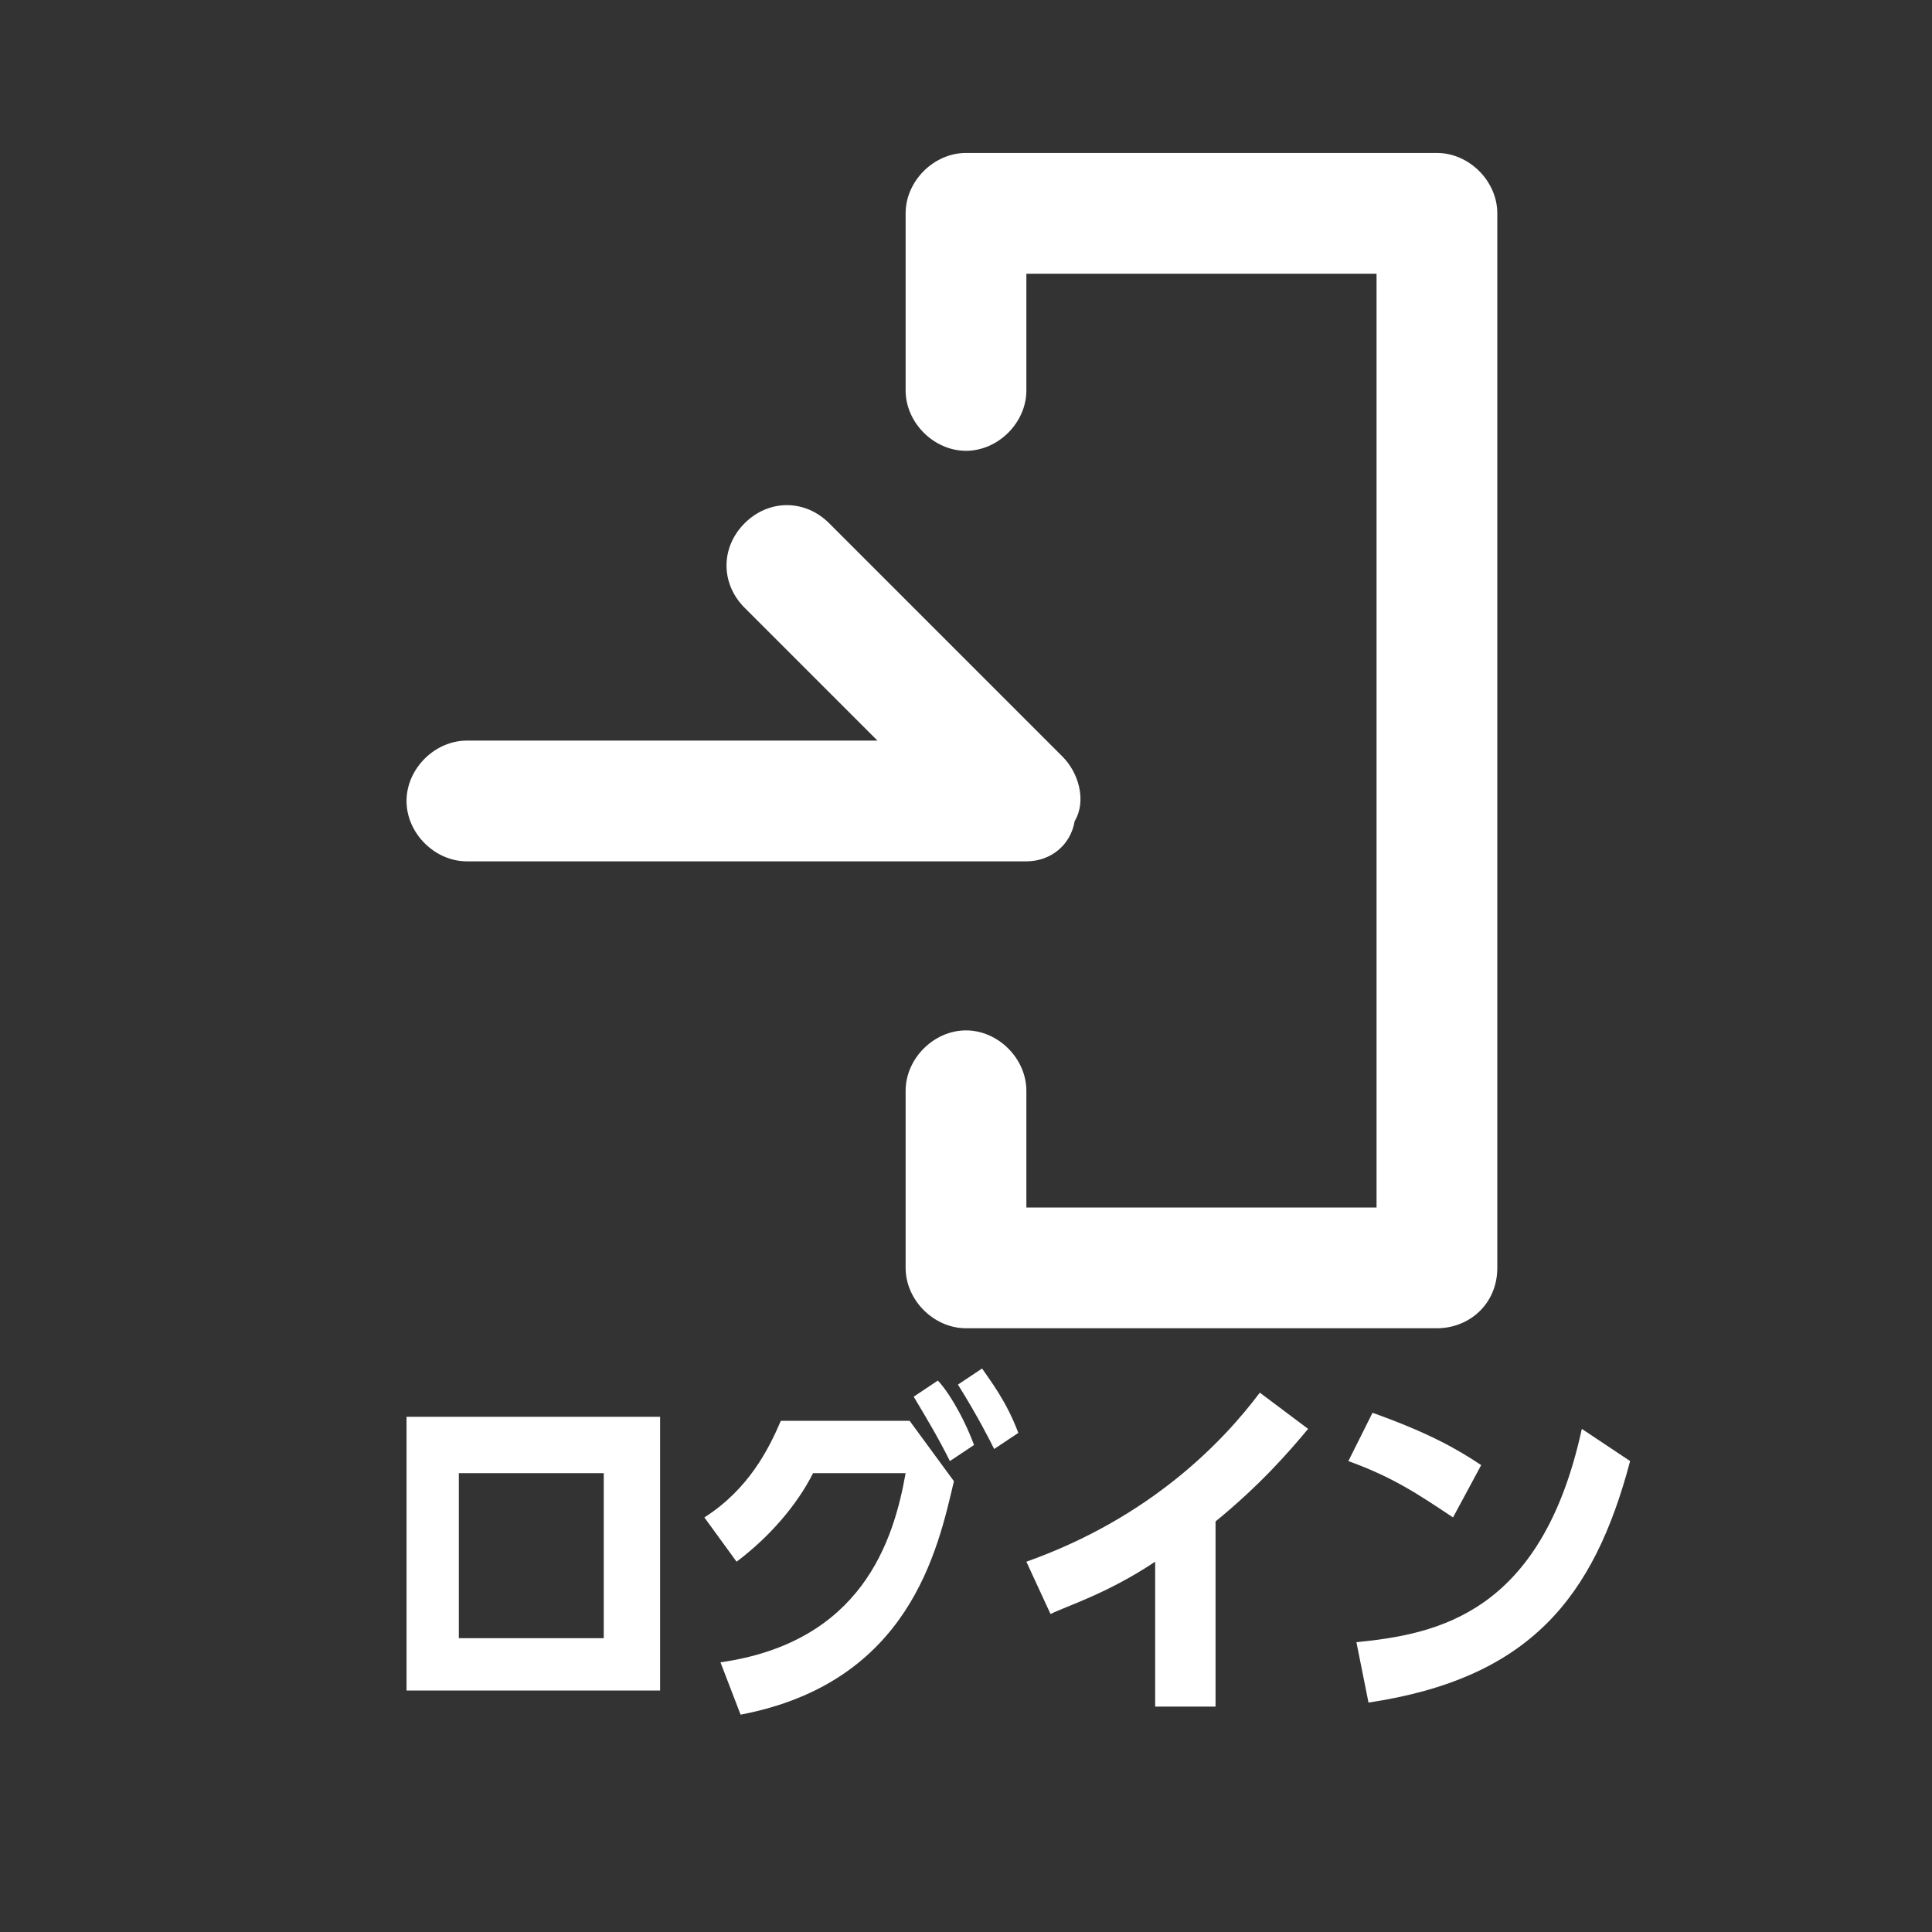 <svg version="1.1" id="レイヤー_1" xmlns="http://www.w3.org/2000/svg" x="0" y="0" viewBox="0 0 48 48" xml:space="preserve"><rect x="0" y="0" width="48" height="48" fill="#333333" stroke="none"/><style>.st1{fill:#fff}</style><path fill="none" d="M0 0h48v48H0z"/><path class="st1" d="M25.5 21.4H11.6c-.8 0-1.5-.7-1.5-1.5s.7-1.5 1.5-1.5h10.2l-3.3-3.3c-.6-.6-.6-1.5 0-2.1.6-.6 1.5-.6 2.1 0l5.8 5.8c.4.4.6 1.1.3 1.6-.1.6-.6 1-1.2 1z"/><path class="st1" d="M35.7 33H24c-.8 0-1.5-.7-1.5-1.5v-4.4c0-.8.7-1.5 1.5-1.5s1.5.7 1.5 1.5V30h8.7V6.8h-8.7v2.9c0 .8-.7 1.5-1.5 1.5s-1.5-.7-1.5-1.5V5.3c0-.8.7-1.5 1.5-1.5h11.7c.8 0 1.5.7 1.5 1.5v26.2c0 .9-.7 1.5-1.5 1.5z"/><g><path class="st1" d="M16.4 35.2V42h-6.3v-6.8h6.3zm-5 5.5H15v-4.1h-3.6v4.1zM22.6 35.3l1.1 1.5c-.4 1.7-1.1 5-5.3 5.8l-.5-1.3c3.5-.5 4.3-3 4.6-4.7h-2.3c-.4.8-1.1 1.6-1.9 2.2l-.8-1.1c1.1-.7 1.6-1.7 1.9-2.4h3.2zm1 1c-.3-.6-.6-1.1-.9-1.6l.6-.4c.2.2.6.8.9 1.6l-.6.4zm1.1-.3c-.1-.2-.4-.8-.9-1.6l.6-.4c.2.3.6.8.9 1.6l-.6.4zM30.1 42.4h-1.4v-3.6c-1.2.8-2.2 1.1-2.6 1.3l-.6-1.3c3.1-1.1 4.9-3 5.8-4.2l1.2.9c-.5.6-1.2 1.4-2.3 2.3v4.6zM36.1 37.7c-.9-.6-1.5-1-2.6-1.4l.6-1.2c1.4.5 2.1.9 2.7 1.3l-.7 1.3zm-2.4 3.1c2-.2 4.6-.7 5.6-5.3l1.2.8c-.9 3.4-2.5 5.4-6.5 6l-.3-1.5z"/></g></svg>